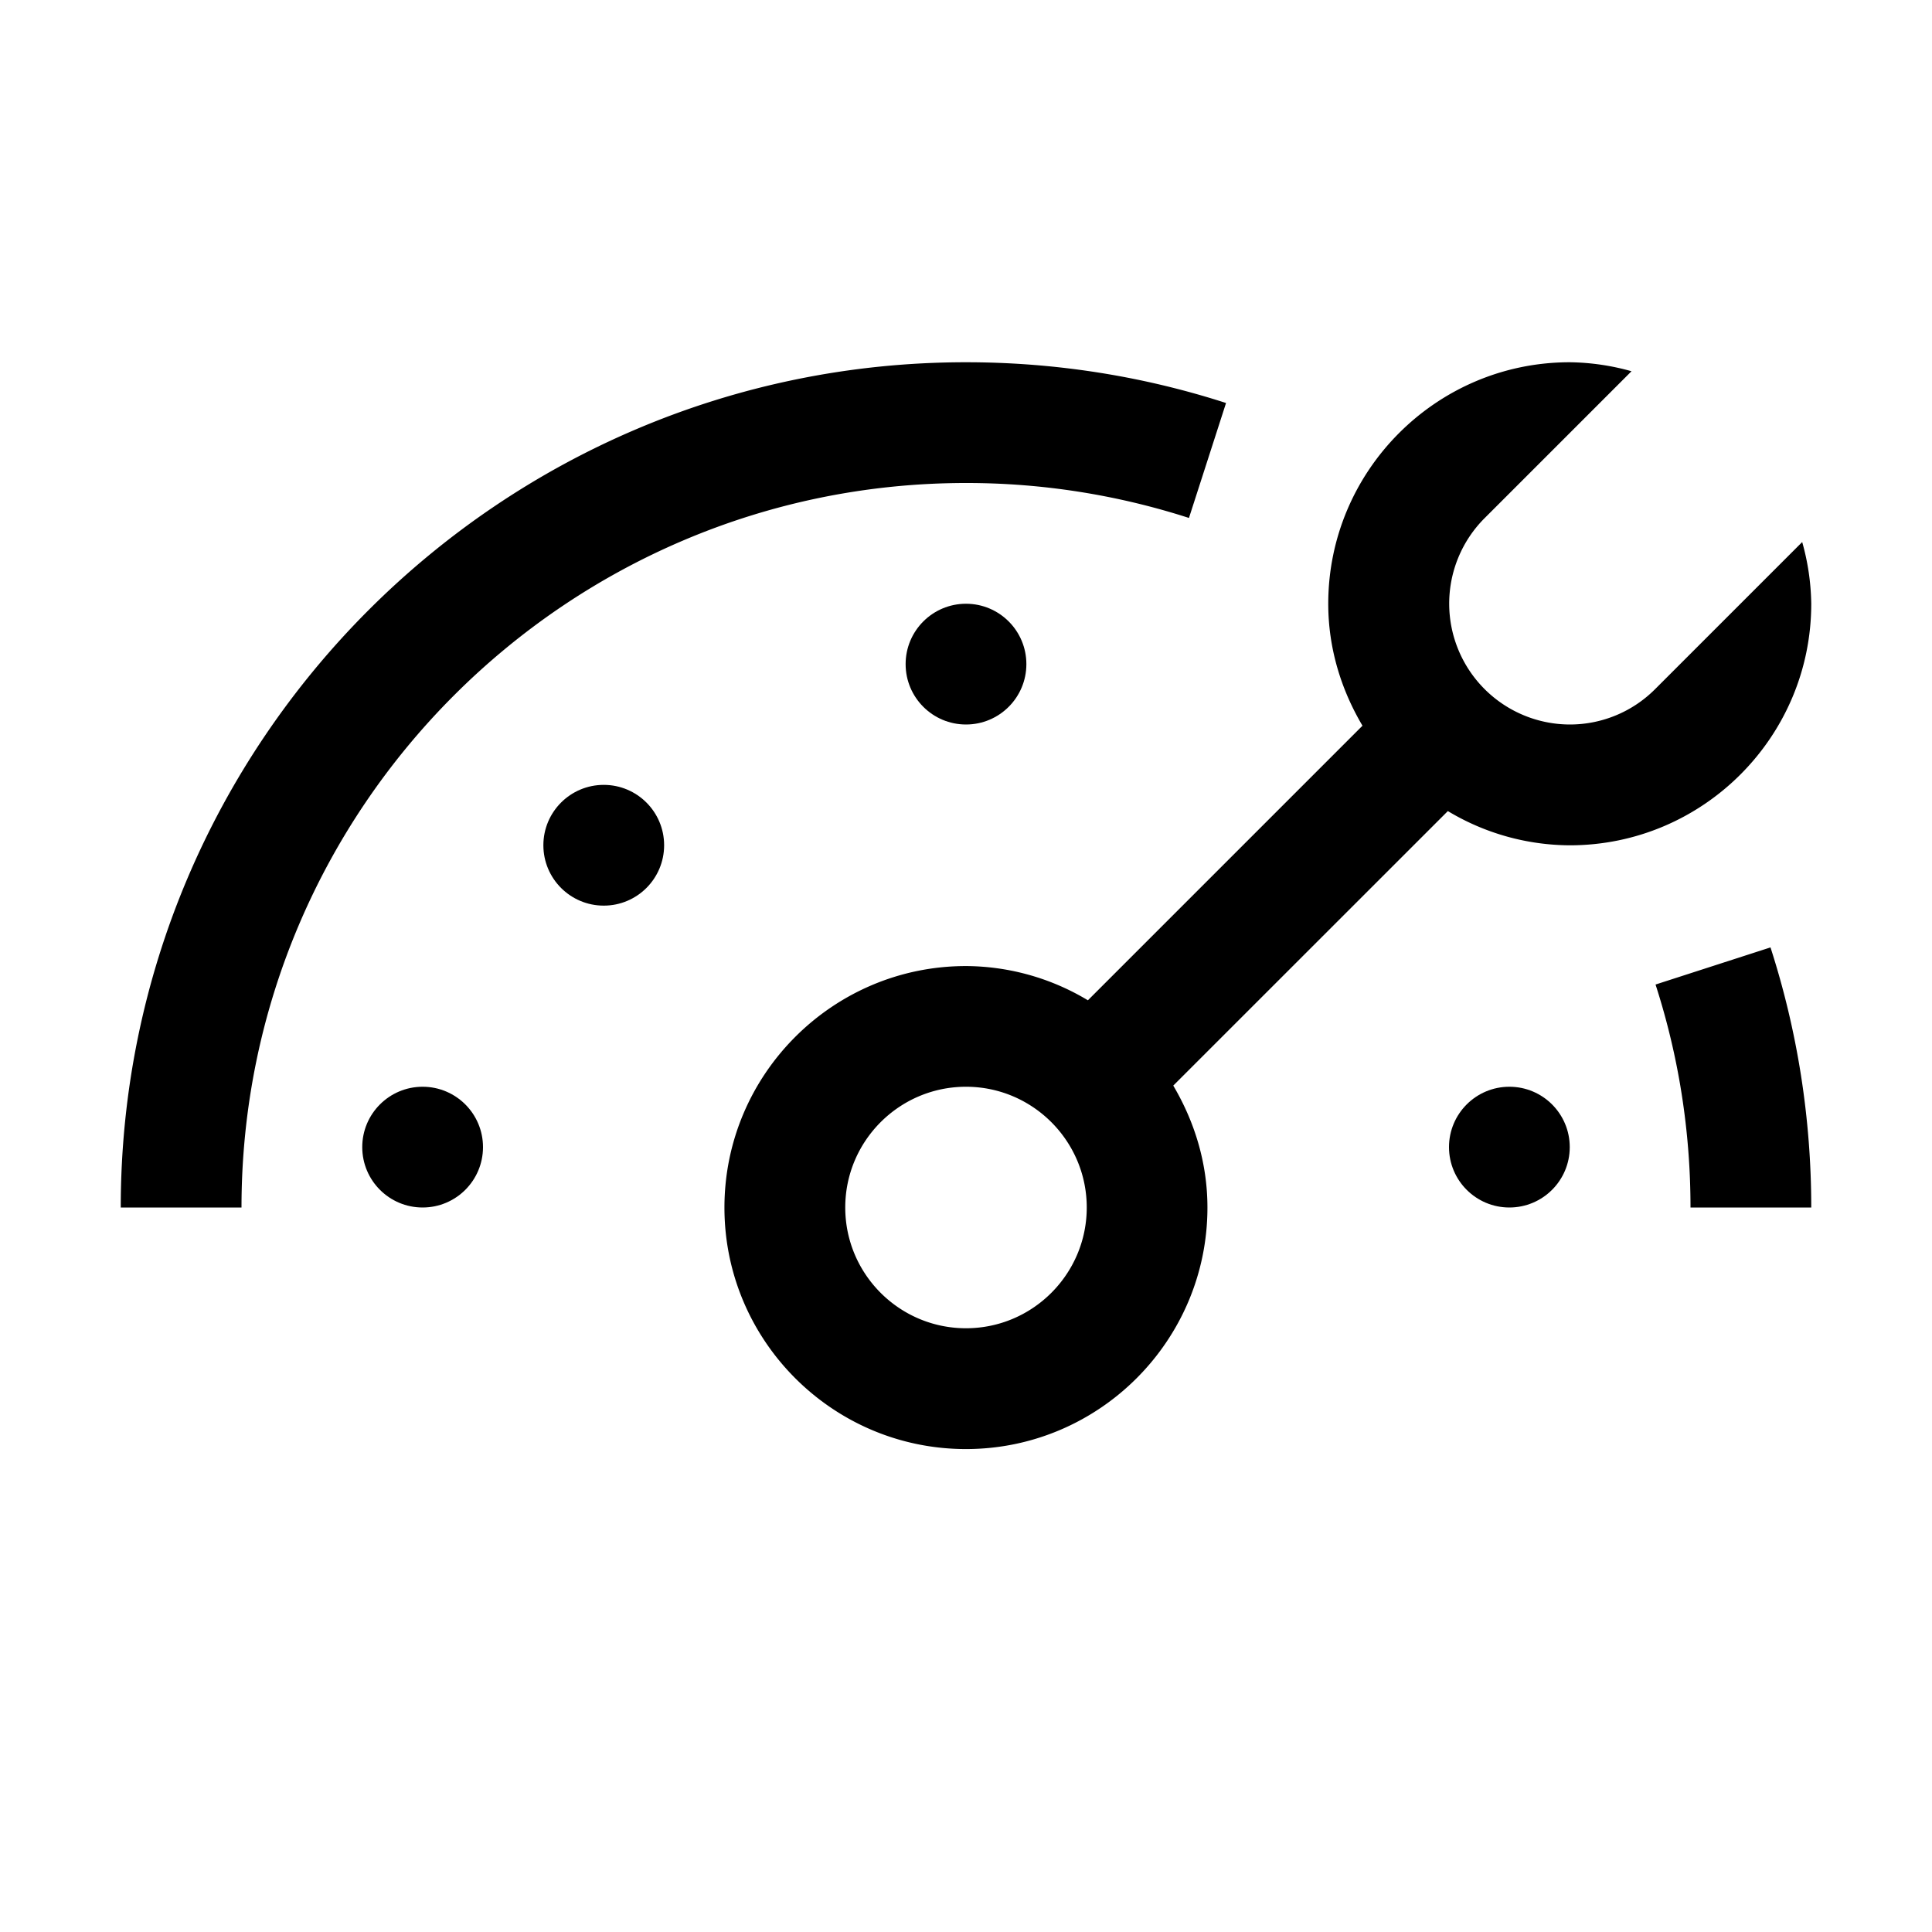 <?xml version="1.0" encoding="utf-8"?>
<!-- Generator: www.svgicons.com -->
<svg xmlns="http://www.w3.org/2000/svg" width="800" height="800" viewBox="0 0 32 32">
<circle cx="7" cy="19" r="1" fill="currentColor"/><circle cx="16" cy="11" r="1" fill="currentColor"/><circle cx="25" cy="19" r="1" fill="currentColor"/><circle cx="10" cy="14" r="1" fill="currentColor"/><path fill="currentColor" d="M30 20h-2c0-1.262-.195-2.504-.579-3.693l1.904-.615C29.773 17.08 30 18.53 30 20m-.15-11.022l-2.436 2.436A1.993 1.993 0 0 1 26 12a2.002 2.002 0 0 1-1.414-3.414l2.437-2.437A3.933 3.933 0 0 0 26 6c-2.206 0-4 1.795-4 4c0 .74.215 1.425.567 2.02l-4.548 4.548a3.952 3.952 0 0 0-2.02-.567c-2.205 0-4 1.794-4 4s1.795 4 4 4s4-1.795 4-4c0-.74-.214-1.424-.566-2.02l4.548-4.547a3.95 3.95 0 0 0 2.019.567c2.206 0 4-1.795 4-4a3.94 3.94 0 0 0-.15-1.023M16 22c-1.103 0-2-.897-2-2s.897-2 2-2s2 .898 2 2s-.897 2-2 2M4 20H2C2 12.28 8.28 6 16 6c1.47 0 2.92.227 4.307.675l-.614 1.904A11.998 11.998 0 0 0 16 8C9.383 8 4 13.383 4 20"/>
</svg>
